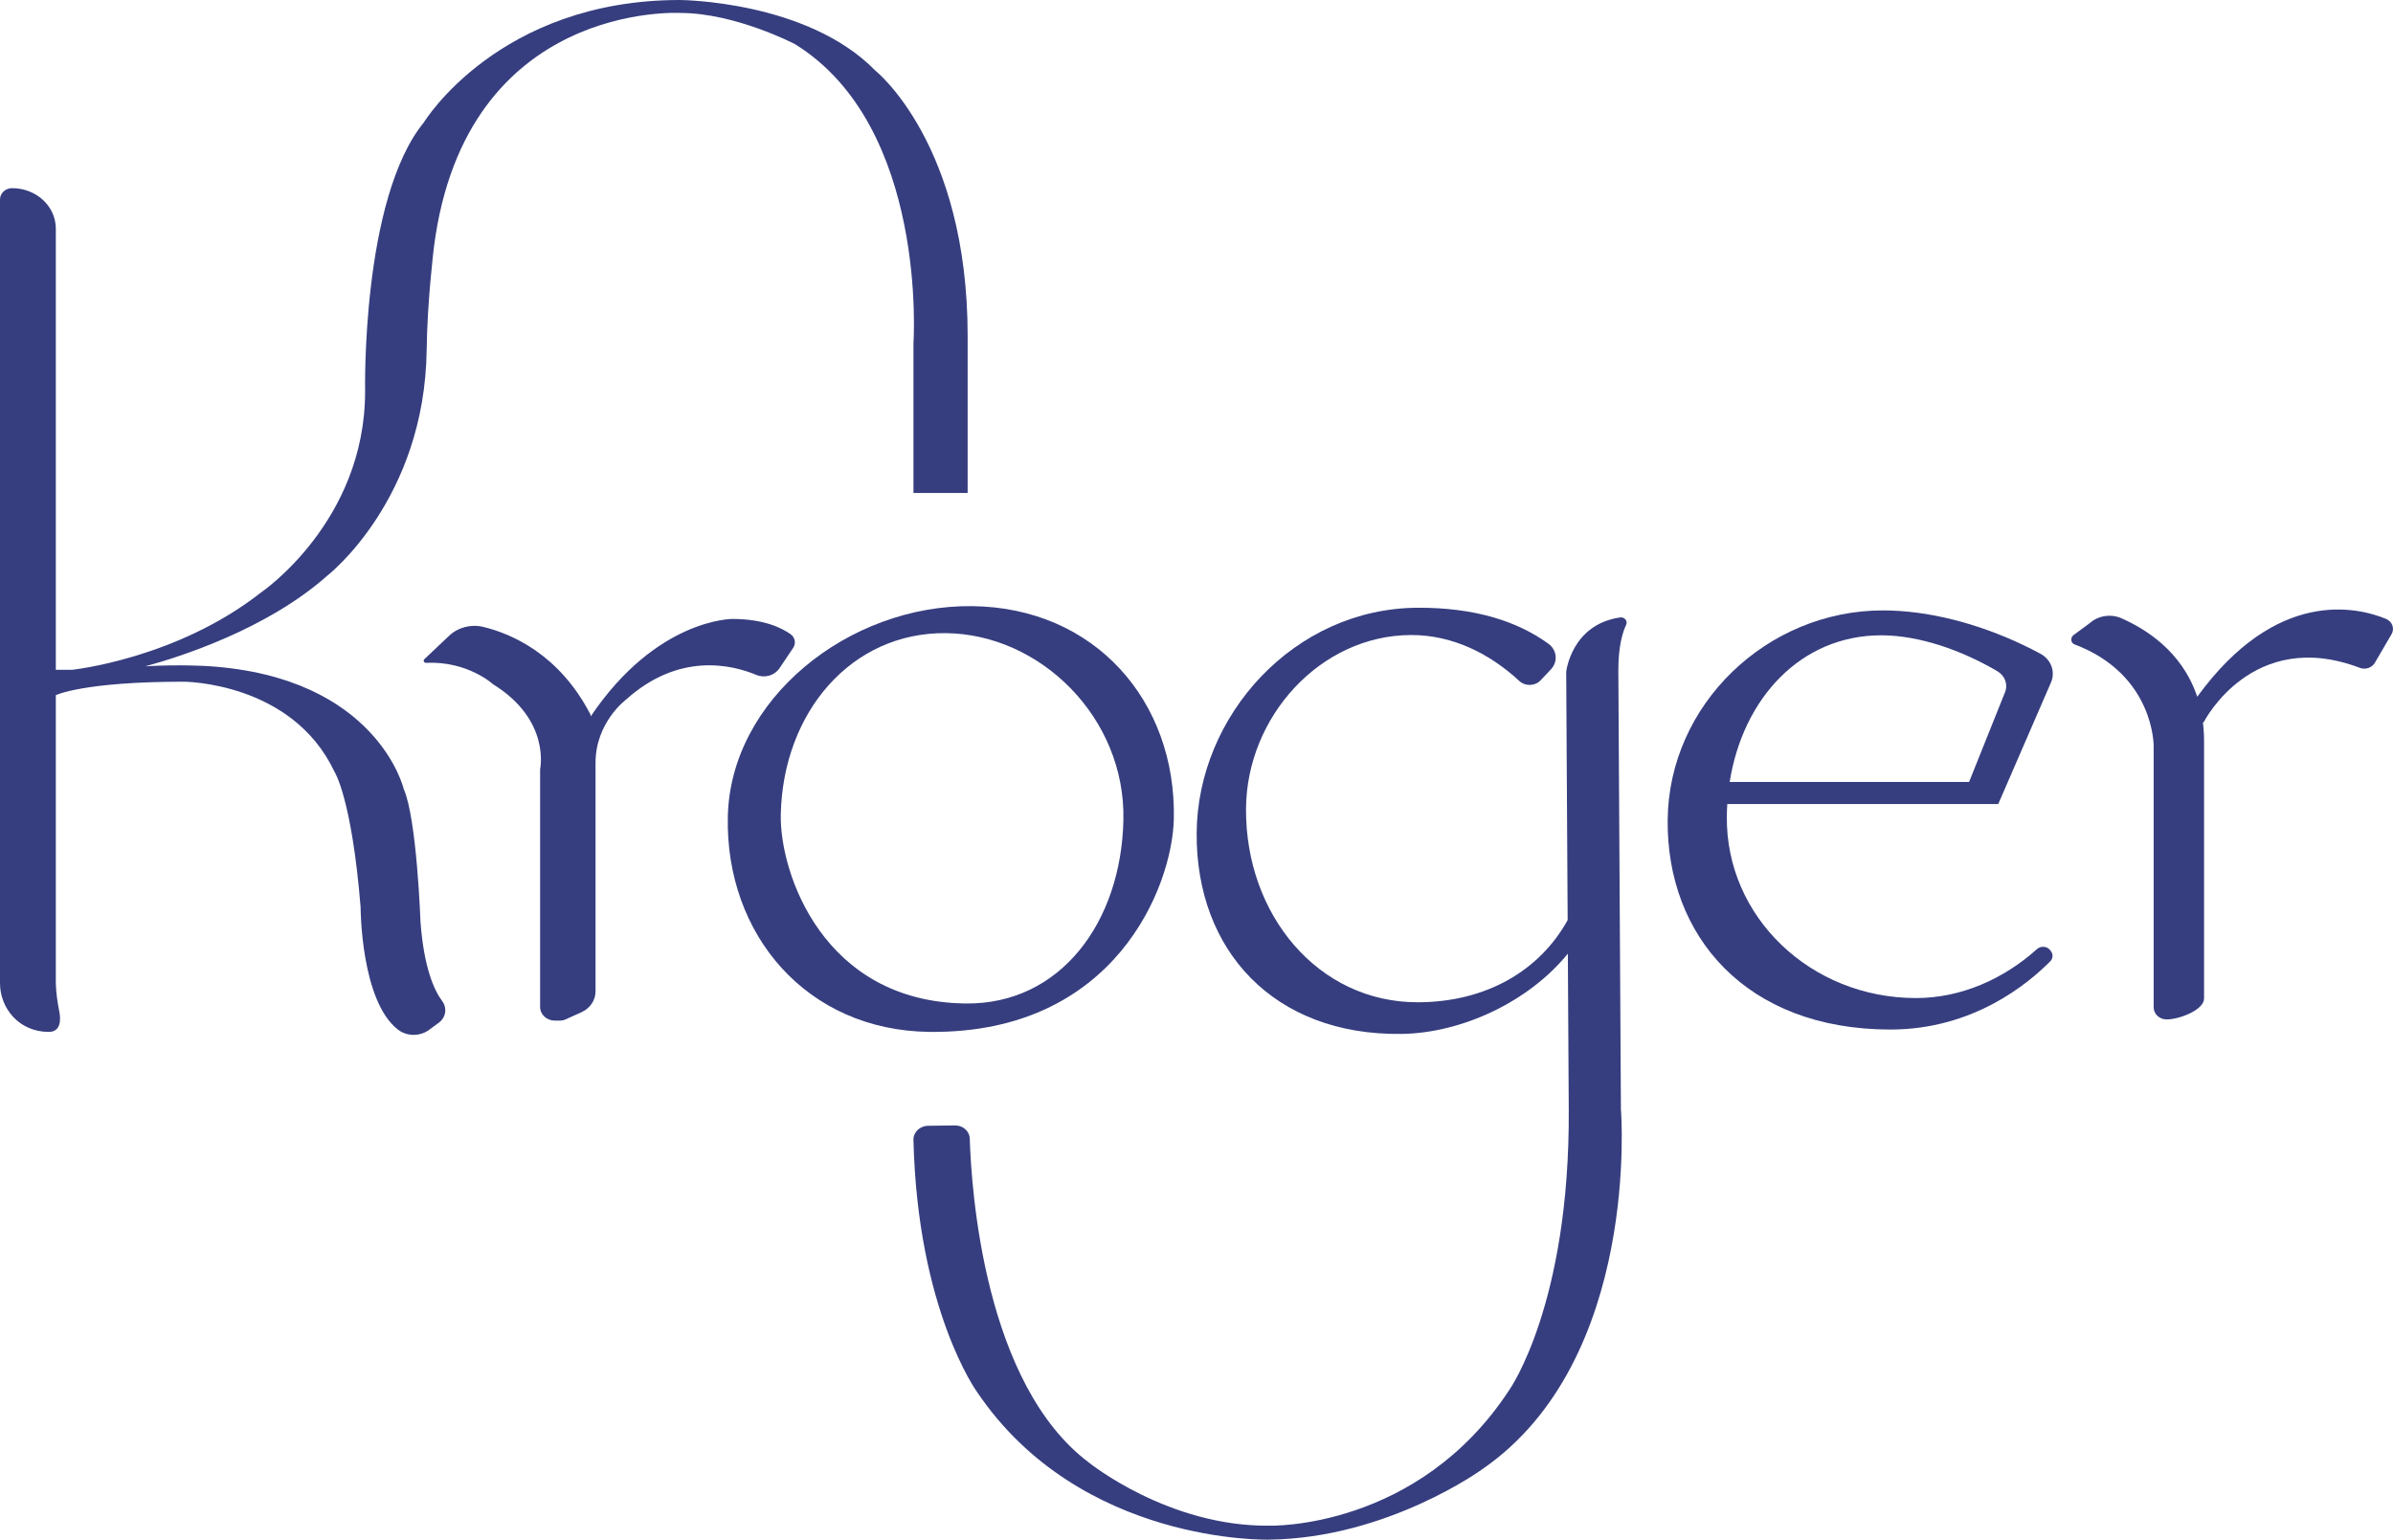 <?xml version="1.0" encoding="UTF-8"?>
<!-- Generator: Adobe Illustrator 25.3.1, SVG Export Plug-In . SVG Version: 6.00 Build 0)  -->
<svg version="1.1" id="Layer_1" xmlns="http://www.w3.org/2000/svg" xmlns:xlink="http://www.w3.org/1999/xlink" x="0px" y="0px" viewBox="0 0 1498.72 964.37" style="enable-background:new 0 0 1498.72 964.37;" xml:space="preserve">
<style type="text/css">
	.st0{fill:#363E7F;}
</style>
<g>
	<path class="st0" d="M608.71,379.65c-77.13-0.81-151.29,58.18-152.88,131.88s49.29,133.99,126.41,134.79   c116.34,1.21,152.01-91.32,152.92-133.35C736.75,439.27,685.84,380.46,608.71,379.65z M604.91,628.53   c-89.39-0.93-116.7-81.91-115.91-118.41c1.38-64,44.16-114.17,103.42-113.55c59.26,0.62,112.54,53.07,111.16,117.07   S664.17,629.15,604.91,628.53z"/>
	<path class="st0" d="M1014.26,423.24"/>
	<path class="st0" d="M1018.45,391.34c1.13-2.39-1.02-5-3.8-4.6c-30.58,4.42-33.75,34.08-33.75,34.08l0.91,155.48   c-17.49,31.62-50.98,51.36-93.71,51.47c-62.66,0.17-108.15-54.94-107.73-121.23c0.36-57.5,46.46-108.63,103.35-108.79   c25.82-0.07,49.2,11.52,67.82,28.78c3.72,3.45,9.82,3.29,13.31-0.41l6.49-6.87c4.55-4.82,3.8-12.12-1.58-16.04   c-19.52-14.21-46.28-22.65-81.63-22.55c-77.5,0.21-138.2,67.48-138.67,141.19c-0.47,73.7,48.6,126.79,128.22,125.75   c38.04-0.5,79.92-20.27,104.25-50.28l0.57,97.93c0.71,121.49-37.08,175.1-37.08,175.1c-57.36,87.93-150.15,85.25-150.15,85.25   c-63.3,0.83-113.17-39.43-113.17-39.43c-65.49-49.02-73.73-170.22-74.75-203.05c-0.14-4.62-4.25-8.26-9.24-8.2l-16.87,0.22   c-5.14,0.07-9.26,4.03-9.15,8.78c2.55,106.61,39.78,157.87,39.78,157.87c64.75,96.07,183.11,92.57,183.11,92.57   c74.18-0.97,133.38-44.12,133.38-44.12c99.56-68.51,86.81-225.43,86.81-225.43l-1.61-274.41   C1013.48,405.21,1016.13,396.25,1018.45,391.34z"/>
	<path class="st0" d="M1081.6,503.61h0.21c-0.01,0.04-0.02,0.07-0.01,0.11L1081.6,503.61z"/>
	<path class="st0" d="M1081.81,503.61c-0.01,0.04-0.02,0.07-0.01,0.11l-0.21-0.11H1081.81z"/>
	<path class="st0" d="M1283.99,595.13c-1.93-2.52-5.84-2.83-8.25-0.66c-20.74,18.66-47.5,30.66-75.75,30.66   c-66.04,0-119.09-50.86-118.49-113.6c0.02-2.62,0.11-5.23,0.28-7.81l-0.21-0.11h169.92l27.18-62.67l5.85-13.5   c2.92-6.74,0.07-14.37-6.66-18c-3.61-1.94-7.27-3.8-10.98-5.56c-28.49-13.54-59.57-21.55-87.6-21.55   c-72.46,0-134.14,58.77-134.83,131.26s48.93,131.26,139.52,131.26c51.81,0,86.17-28.7,100.06-42.69c1.76-1.77,1.95-4.41,0.47-6.36   L1283.99,595.13z M1178.24,397.92c23.68,0,50.34,9.34,72.73,22.52c4.81,2.83,6.8,8.42,4.67,13.36l-22.41,55.97h-149.94   C1091.57,437.43,1127.76,397.92,1178.24,397.92z"/>
	<path class="st0" d="M1494.32,387.63c-18.19-7.49-68.61-19.38-118.21,48.79l0,0c-9.64-29.01-33.27-42.9-47.44-49.16   c-6.61-2.92-14.49-1.71-19.79,2.97l-10.4,7.68c-1.87,1.65-1.64,4.79,0.76,5.7c50.12,18.9,49.59,63.72,49.59,63.72v163.64   c0,4.17,3.65,7.55,8.15,7.55c7.84,0,23.41-5.89,23.41-13.15V464.4c0-4.08-0.24-7.97-0.69-11.66l0.69-0.76   c0,0,30.26-59.25,97.54-33.68c3.52,1.34,7.57-0.02,9.39-3.12l10.49-17.95C1499.88,393.7,1498.29,389.26,1494.32,387.63z"/>
	<path class="st0" d="M364.2,633.98c5.37-2.43,8.78-7.47,8.78-13.01V477.79c0-25.33,18.94-39.45,18.94-39.45   c33.22-30.04,66.45-22,81.76-15.61c5.24,2.19,11.43,0.39,14.47-4.13l8.61-12.81c1.91-2.85,1.2-6.58-1.68-8.61   c-5.69-4.01-17-9.5-36.34-9.5c0,0-47.43-0.36-88.79,61.04l-0.12-1.13c-19.7-38.14-49.9-50.76-67.15-54.93   c-7.63-1.84-15.74,0.22-21.27,5.44l-15.64,14.77c-0.93,0.88-0.22,2.36,1.11,2.29c26.13-1.2,41.93,13.44,41.93,13.44   c36.3,22.4,29.46,53.16,29.46,53.16v148.98c0,4.71,4.12,8.52,9.21,8.52h0c2.25,0,4.47,0.26,6.49-0.65L364.2,633.98z"/>
	<path class="st0" d="M548.16,44.16C505.38,0.32,425.76,0,425.76,0C312.13,0,265.49,76.63,265.49,76.63   c-39.28,48.06-36.82,168.52-36.82,168.52c0,81.82-65.23,125.98-65.23,125.98c-52.96,41.56-118.19,48.38-118.19,48.38H34.96V143.17   c0-6.98-3.06-13.31-8-17.9c-4.98-4.6-11.86-7.44-19.46-7.41c-4.16,0.02-7.5,3.21-7.5,7.06v490.89c0,15.63,11.83,30.52,30.57,30.52   h0c7.65-0.04,7.56-7.76,6.55-12.89c-1.17-5.86-1.99-11.6-2.16-17.45c-0.04-1.45-0.04-2.9,0-4.37V435.42c0,0,16.94-8.44,80.07-8.44   c0,0,67.69,0,94.34,56.17c0,0,10.87,16.23,16.48,85.07c0,0,0,58.68,23.46,76.73c5.61,4.31,13.75,4.29,19.45,0.09l6.07-4.48   c4.46-3.29,5.35-9.19,2.11-13.54c-5.14-6.92-11.42-21.01-13.57-49.38c0,0-2.3-64.98-10.52-83.45c0,0-16.48-70.13-122.4-76.95   c0,0-17.98-1.2-39.44,0.1c21.06-5.72,76.23-23.12,114.14-56.92c0,0,60.98-47.37,62.08-141.57c0.35-30.2,4.56-64.29,4.56-64.29   C291.79,0.32,426.11,8.12,426.11,8.12c34.37,0,71.71,19.48,71.71,19.48c83.64,51.63,74.27,187.35,74.27,187.35v93.84h33.94V210.4   C606.03,89.94,548.16,44.16,548.16,44.16z"/>
</g>
</svg>